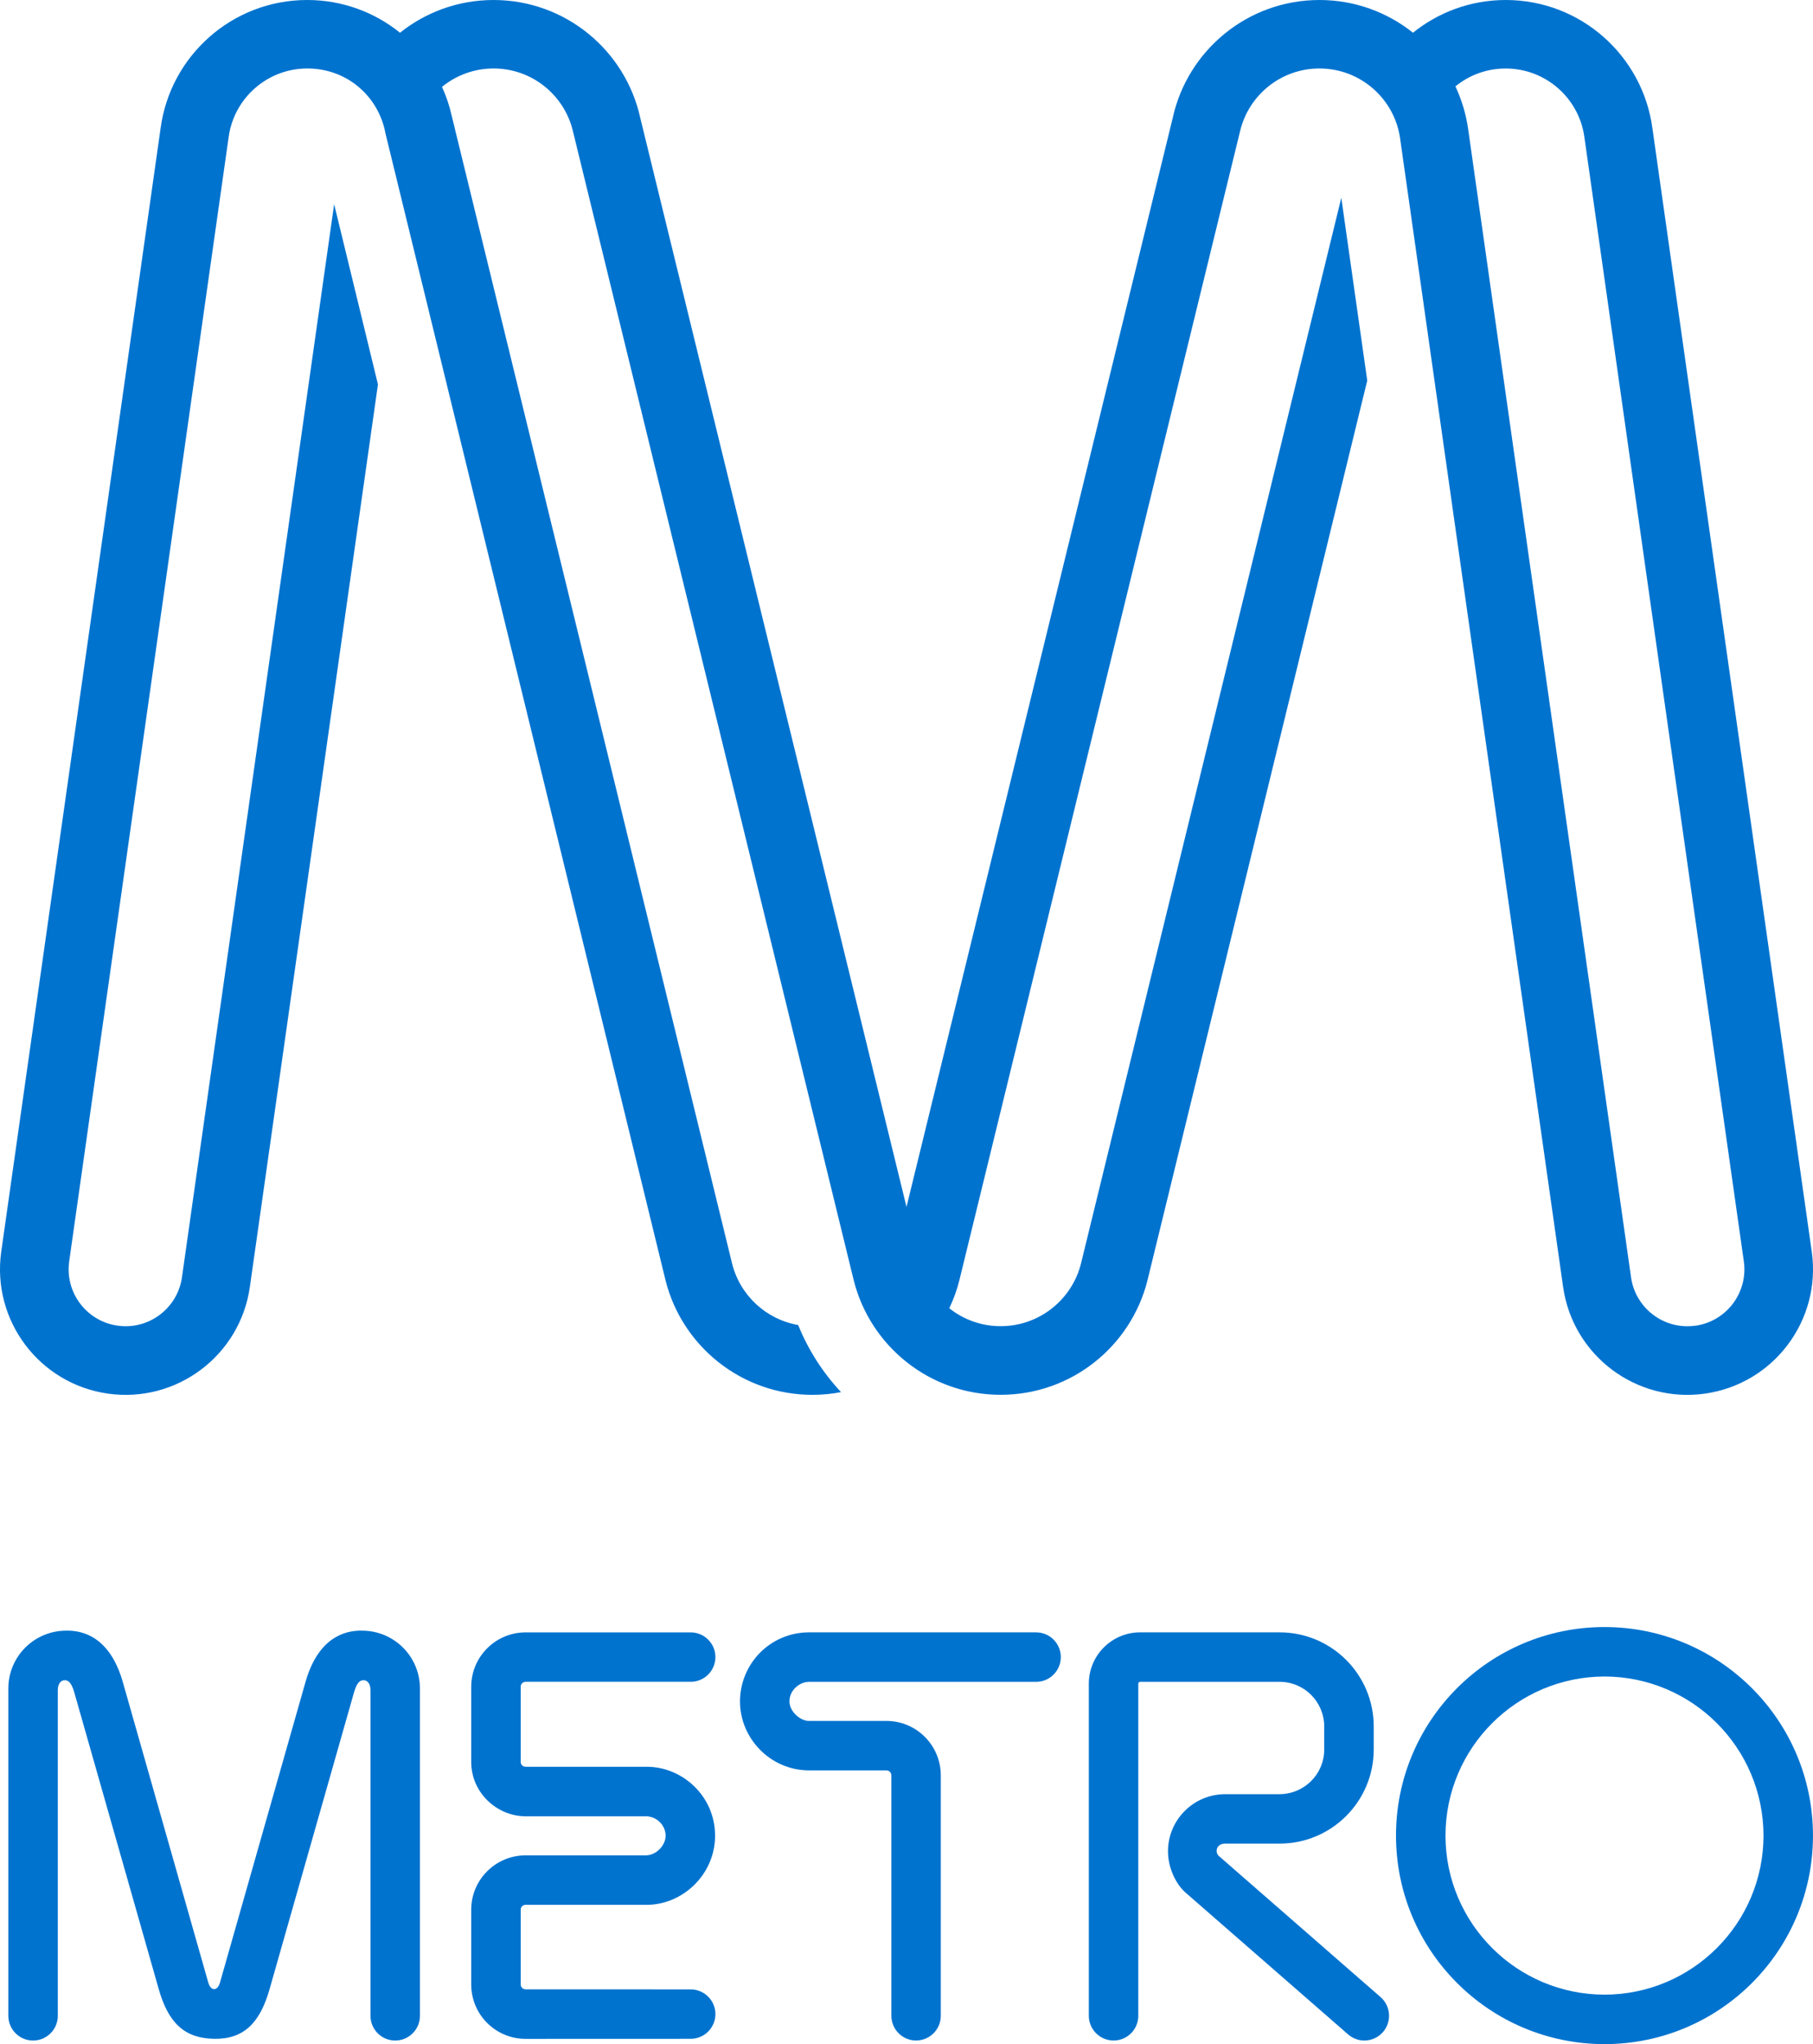 <?xml version="1.0" encoding="UTF-8"?>
<svg id="Layer_2" data-name="Layer 2" xmlns="http://www.w3.org/2000/svg" viewBox="0 0 612.24 690.15">
  <defs>
    <style>
      .cls-1 {
        fill: #0073cf;
        stroke-width: 0px;
      }
    </style>
  </defs>
  <g id="Layer_1-2" data-name="Layer 1">
    <g>
      <path class="cls-1" d="m611.82,422.6l-53.82-379.34c-3.29-24.43-24.21-43.26-49.51-43.26-11.86,0-22.76,4.14-31.33,11.05-8.67-6.91-19.65-11.05-31.58-11.05-24.29,0-44.57,17.05-49.56,39.83l-89.9,367.66L216.22,39.83C211.23,17.05,190.94,0,166.66,0c-11.94,0-22.92,4.14-31.58,11.05C126.51,4.14,115.62,0,103.75,0c-25.32,0-46.23,18.83-49.51,43.26L.42,422.6c-3.28,23.17,12.84,44.64,36.02,47.93,23.19,3.29,44.65-12.84,47.94-36.04l43.25-304.71-14.79-60.83-51.39,362.29c-1.49,10.51-11.23,17.84-21.74,16.34-10.52-1.49-17.84-11.22-16.34-21.75L77.26,45.95c1.93-12.93,13.07-22.83,26.54-22.83s24.11,9.49,26.39,22l94.57,387.21c5.59,22.19,25.67,38.61,49.6,38.61,3.3,0,6.52-.31,9.65-.92-6.07-6.5-11.05-14.16-14.47-22.65-10.97-1.91-19.74-10.18-22.35-20.89L152.46,38.78c-.75-3.29-1.83-6.45-3.2-9.45,4.75-3.88,10.82-6.21,17.42-6.21,12.94,0,23.79,8.92,26.74,20.95l94.88,388.19c5.56,22.21,25.66,38.67,49.61,38.67s44-16.42,49.58-38.61l74.22-303.83-8.76-61.7-87.87,359.68c-2.99,12.21-14.01,21.29-27.16,21.29-6.55,0-12.59-2.26-17.35-6.05,1.43-3,2.58-6.17,3.4-9.45L418.82,44.07c2.95-12.03,13.8-20.95,26.75-20.95,13.87,0,25.37,10.27,27.24,23.63l55.04,387.74c3.28,23.2,24.74,39.32,47.94,36.04,23.18-3.3,39.31-24.76,36.03-47.93Zm-39.28,24.99c-10.52,1.5-20.26-5.83-21.75-16.34l-54.97-387.43c-.7-5.17-2.2-10.09-4.33-14.65,4.61-3.78,10.52-6.04,16.96-6.04,13.46,0,24.61,9.9,26.54,22.83l53.89,379.9c1.49,10.52-5.83,20.26-16.34,21.75Z"/>
      <g>
        <path class="cls-1" d="m177.48,613.23h40.63c3.5,0,6.65,2.89,6.67,6.58-.01,3.22-3.14,6.6-6.67,6.61h-40.63c-10.11.02-18.34,8.19-18.35,18.34v25.28c.01,10.13,8.2,18.34,18.35,18.34l55.77-.02c4.6,0,8.34-3.75,8.34-8.34s-3.74-8.34-8.34-8.34l-55.77-.02c-.9,0-1.64-.74-1.64-1.62v-25.28c0-.9.71-1.63,1.64-1.63h40.92c12.11-.02,23.05-10.19,23.08-23.32-.01-13.41-11.01-23.29-23.08-23.3h-40.92c-.9,0-1.64-.73-1.64-1.64v-25.38c0-.95.73-1.64,1.64-1.67h55.77c4.62,0,8.34-3.74,8.34-8.34,0-4.6-3.74-8.33-8.34-8.34h-55.77c-10.14.02-18.33,8.21-18.35,18.35v25.38c0,10.53,8.81,18.36,18.35,18.36Z"/>
        <path class="cls-1" d="m349.9,551.13h-76.65c-13.25,0-23.34,10.71-23.36,23.31,0,12.41,10.17,23.29,23.36,23.3h26.1c.91,0,1.65.76,1.66,1.66v81.18c0,4.61,3.73,8.35,8.33,8.36,4.62,0,8.36-3.74,8.36-8.36v-81.18c-.02-10.13-8.21-18.35-18.36-18.36h-26.23c-2.8,0-6.51-3.11-6.52-6.6,0-3.94,3.62-6.6,6.52-6.6h76.78c4.6,0,8.34-3.75,8.34-8.36s-3.74-8.34-8.34-8.34Z"/>
        <path class="cls-1" d="m541.84,549.34c-38.9,0-70.42,31.52-70.42,70.42.02,38.88,31.52,70.38,70.42,70.4,38.88-.02,70.39-31.51,70.39-70.4s-31.51-70.39-70.39-70.42Zm0,16.7c29.65.07,53.63,24.05,53.69,53.74-.06,29.63-24.04,53.62-53.69,53.68-29.66-.06-53.67-24.04-53.71-53.69.04-29.67,24.05-53.66,53.71-53.73Z"/>
        <path class="cls-1" d="m400.37,639.02l55.04,48c1.55,1.27,3.46,1.93,5.31,1.93,2.43,0,4.85-1.06,6.5-3.1,1.24-1.54,1.85-3.42,1.85-5.27,0-2.42-1.05-4.83-3.07-6.48l-54.41-47.47c-1.4-1.23-.89-4.17,2.16-4.17h18.34c17.57,0,31.78-14.21,31.81-31.76v-7.77c0-17.57-14.23-31.8-31.81-31.8h-47.06c-9.55,0-17.34,7.72-17.34,17.33v112.15c.02,4.62,3.75,8.32,8.36,8.33,4.62,0,8.33-3.72,8.34-8.33v-112.15c0-.34.29-.63.64-.63h47.06c8.36.02,15.08,6.74,15.09,15.1v7.77c0,8.3-6.73,15.04-15.11,15.07h-18.32c-10.67,0-19.33,8.64-19.33,19.31,0,5.57,2.7,11.11,5.95,13.95Z"/>
        <path class="cls-1" d="m72.32,688.36c9.91.17,15.45-5.23,18.74-16.85l28.38-99.73c.7-2.42,1.48-4.49,3.33-4.49,1.18,0,2.34,1.01,2.34,3.4v109.91c0,4.6,3.73,8.35,8.35,8.35s8.35-3.75,8.35-8.35v-110.55c-.02-10.76-8.72-19.45-19.48-19.49-6.06-.15-14.94,2.47-19.18,17.38l-28.9,101.56c-.27.97-.97,2.1-1.94,2.1s-1.66-1.13-1.94-2.1l-28.89-101.56c-4.25-14.91-13.12-17.53-19.18-17.38-10.77.04-19.47,8.73-19.48,19.49v110.55c0,4.6,3.73,8.35,8.35,8.35s8.35-3.75,8.35-8.35v-109.91c0-2.39,1.16-3.4,2.34-3.4,1.84,0,2.63,2.07,3.33,4.49l28.39,99.73c3.29,11.63,8.83,16.69,18.73,16.85Z"/>
      </g>
    </g>
  </g>
</svg>